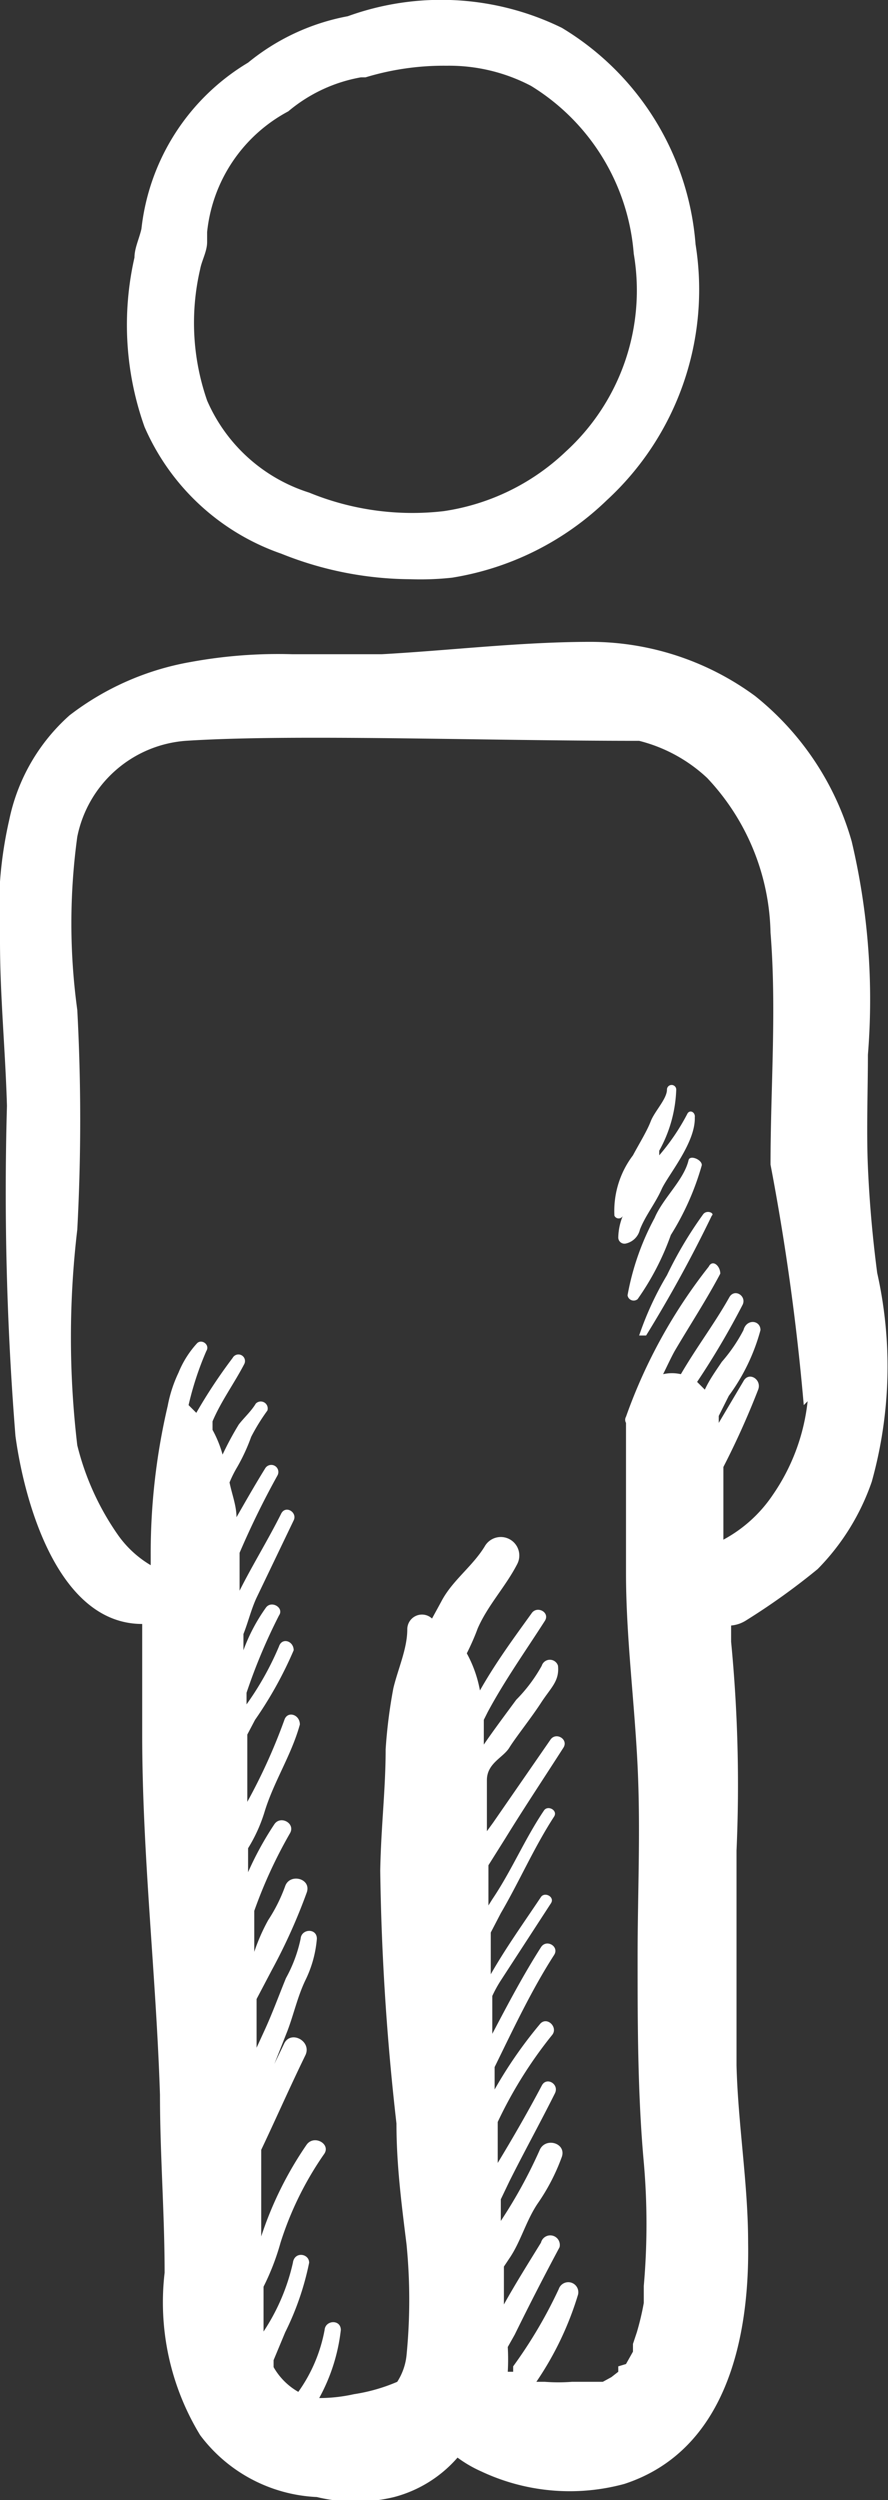 <svg xmlns="http://www.w3.org/2000/svg" viewBox="0 0 11.49 32.33"><rect x="0" y="0" width="11.49" height="32.33" fill="#333333" stroke="none"/><defs><style>.cls-1{fill:#fff;}</style></defs><title>nombre</title><g id="Calque_2" data-name="Calque 2"><g id="Calque_1-2" data-name="Calque 1"><path class="cls-1" d="M11.35,16.46c-.06-.46-.1-.91-.12-1.37s0-1,0-1.45a8.88,8.88,0,0,0-.21-2.76A3.7,3.7,0,0,0,9.77,9,3.6,3.6,0,0,0,7.65,8.3c-.91,0-1.81.11-2.71.16-.38,0-.77,0-1.16,0a6.26,6.26,0,0,0-1.31.1,3.58,3.58,0,0,0-1.57.69,2.48,2.48,0,0,0-.78,1.35A5.31,5.31,0,0,0,0,12.17c0,.71.07,1.42.09,2.13A39.75,39.75,0,0,0,.2,18.57C.32,19.45.76,21,1.84,21q0,.12,0,.25c0,.39,0,.78,0,1.18,0,1.56.18,3.1.23,4.66,0,.77.06,1.53.06,2.3a3.3,3.3,0,0,0,.46,2.1,2,2,0,0,0,1.51.8,2.12,2.12,0,0,0,1,0,1.64,1.64,0,0,0,.82-.51,1.62,1.62,0,0,0,.31.18,2.69,2.69,0,0,0,1.85.16C9.39,31.69,9.7,30.25,9.68,29c0-.76-.13-1.52-.15-2.29,0-.93,0-1.85,0-2.78a19.25,19.25,0,0,0-.07-2.7l0-.21a.43.43,0,0,0,.2-.07,8.75,8.75,0,0,0,.92-.66,3,3,0,0,0,.7-1.13A5.54,5.54,0,0,0,11.35,16.46Zm-8,10.66L3.39,27l-.09.2Zm7.1-9A2.62,2.62,0,0,1,10,19.33a1.79,1.79,0,0,1-.64.58c0-.31,0-.63,0-.94a10.48,10.48,0,0,0,.45-1c.05-.13-.12-.24-.19-.11l-.32.54,0-.09.13-.26a2.56,2.56,0,0,0,.41-.85c0-.13-.18-.15-.22,0a2.09,2.09,0,0,1-.28.41c-.08.12-.16.23-.22.36l-.1-.1a10.28,10.28,0,0,0,.59-1c.05-.11-.1-.21-.17-.1-.19.34-.42.64-.63,1a.52.52,0,0,0-.23,0c.05-.1.1-.21.15-.3.2-.34.41-.66.59-1,0-.1-.1-.19-.15-.09a6.8,6.8,0,0,0-1.07,1.94.08.08,0,0,0,0,.08c0,.26,0,.52,0,.79s0,.77,0,1.15c0,.83.11,1.66.15,2.5s0,1.64,0,2.47,0,1.77.08,2.65a9.15,9.15,0,0,1,0,1.6v.06l0,.16a3.49,3.49,0,0,1-.09.38l-.05.15c0-.05,0,.09,0,.1l-.09.16L8,30.6,8,30.67l-.09.07-.11.06c.06,0-.1,0-.11,0l-.16,0H7.4a2.27,2.27,0,0,1-.35,0c.07,0,0,0-.11,0h0a4.1,4.1,0,0,0,.54-1.13.13.13,0,0,0-.25-.07,6,6,0,0,1-.59,1l0,.07,0,0-.07,0a2.83,2.83,0,0,0,0-.32l.09-.16q.28-.57.58-1.13A.1.1,0,0,0,7,29c-.16.26-.33.53-.48.8,0-.16,0-.33,0-.49l.08-.12c.14-.21.21-.48.36-.7a2.62,2.62,0,0,0,.31-.6c.06-.18-.22-.26-.29-.08a6.34,6.34,0,0,1-.5.91l0-.28.11-.23c.19-.38.4-.76.59-1.14.06-.12-.11-.22-.17-.1-.18.34-.37.67-.57,1l0-.53a5.59,5.59,0,0,1,.7-1.12c.09-.1-.06-.25-.15-.15a5.66,5.66,0,0,0-.59.85l0-.29c.24-.49.48-1,.77-1.45.07-.11-.1-.21-.17-.1-.23.36-.43.74-.63,1.12l0-.49a1.62,1.62,0,0,1,.11-.2l.65-1c.05-.08-.08-.15-.13-.08-.22.33-.45.65-.65,1l0-.54.13-.25c.24-.41.43-.85.69-1.25.05-.08-.08-.15-.13-.08-.25.37-.42.78-.67,1.15l-.05.08v-.18q0-.17,0-.34l.22-.35c.24-.39.5-.78.75-1.17.07-.11-.1-.21-.17-.1l-.74,1.07-.08.11c0-.22,0-.44,0-.66s.21-.29.29-.42.28-.38.41-.58.24-.28.22-.48a.11.11,0,0,0-.21,0,2,2,0,0,1-.33.44c-.14.19-.29.39-.42.58,0-.11,0-.21,0-.32l.05-.1c.22-.41.49-.79.74-1.18.07-.11-.1-.2-.17-.1-.23.32-.46.63-.67,1h0a1.59,1.59,0,0,0-.17-.48c.05-.1.1-.21.14-.32.13-.3.36-.54.51-.83A.09.09,0,0,0,6.27,20c-.16.26-.42.44-.56.71l-.12.22a.19.19,0,0,0-.32.14c0,.25-.12.51-.18.76a6.54,6.54,0,0,0-.1.79c0,.52-.06,1-.07,1.57a32.3,32.3,0,0,0,.21,3.27c0,.52.06,1,.13,1.56a7.36,7.36,0,0,1,0,1.44.78.78,0,0,1-.12.34l0,0a2.29,2.29,0,0,1-.56.16,2.07,2.07,0,0,1-.45.05,2.38,2.38,0,0,0,.28-.88c0-.14-.2-.13-.21,0a2,2,0,0,1-.34.8.85.85,0,0,1-.32-.32l0-.09.15-.36A3.64,3.64,0,0,0,4,29.26c0-.12-.19-.15-.21,0a2.66,2.66,0,0,1-.38.89c0-.06,0-.12,0-.18s0-.26,0-.4A3.13,3.13,0,0,0,3.63,29a4.24,4.24,0,0,1,.56-1.14c.1-.13-.12-.26-.22-.13a4.64,4.64,0,0,0-.59,1.19c0-.34,0-.68,0-1V27.8c.19-.4.37-.81.57-1.22.09-.18-.18-.33-.27-.16l-.13.27.17-.43c.08-.21.13-.44.23-.65a1.49,1.49,0,0,0,.15-.54c0-.14-.2-.13-.21,0a1.83,1.83,0,0,1-.19.51c-.09.22-.17.44-.27.66l-.11.24q0-.31,0-.63v0l.2-.38a7.34,7.34,0,0,0,.45-1c.06-.18-.22-.25-.28-.08a2.09,2.09,0,0,1-.22.44,2.47,2.47,0,0,0-.18.41l0-.43,0-.1a6.09,6.09,0,0,1,.46-1c.08-.13-.12-.24-.2-.12a4.15,4.15,0,0,0-.34.62c0-.1,0-.21,0-.31a2,2,0,0,0,.21-.46c.12-.4.35-.74.46-1.14,0-.13-.16-.18-.2-.06a7.39,7.39,0,0,1-.48,1.06c0-.29,0-.58,0-.87l.1-.19a5.07,5.07,0,0,0,.5-.9c0-.12-.15-.17-.19-.05a3.87,3.87,0,0,1-.42.75v-.15a7.28,7.28,0,0,1,.42-1c.07-.1-.1-.2-.17-.1a2.31,2.31,0,0,0-.29.55l0-.21c.06-.15.1-.32.17-.47l.48-1c.05-.1-.1-.2-.16-.09-.17.34-.38.68-.54,1,0-.16,0-.33,0-.49a10.92,10.92,0,0,1,.49-1,.09.09,0,0,0-.16-.09c-.13.21-.25.42-.37.63,0-.15-.06-.3-.09-.45a1.49,1.49,0,0,1,.1-.2,2.42,2.42,0,0,0,.18-.39,2.59,2.59,0,0,1,.21-.34.09.09,0,0,0-.15-.09c-.06.1-.15.18-.22.27a4,4,0,0,0-.21.39,1.48,1.48,0,0,0-.13-.32l0-.11c.11-.26.28-.49.41-.74a.08.08,0,0,0-.15-.08,6.78,6.78,0,0,0-.47.71l-.1-.1a4,4,0,0,1,.23-.7c.05-.08-.06-.16-.12-.1a1.27,1.27,0,0,0-.24.38,1.74,1.74,0,0,0-.14.43l0,0a8.35,8.35,0,0,0-.22,1.92s0,.09,0,.14a1.37,1.37,0,0,1-.43-.4A3.47,3.47,0,0,1,1,18.69,11.86,11.86,0,0,1,1,15.9a26.72,26.72,0,0,0,0-2.84,8.24,8.24,0,0,1,0-2.24,1.55,1.55,0,0,1,1.4-1.24c1.38-.09,3.83,0,5.87,0a2,2,0,0,1,.88.48,3,3,0,0,1,.82,2c.08,1,0,2,0,3A30.53,30.53,0,0,1,10.4,18.17Z"/><path class="cls-1" d="M5.31,7.49a4.53,4.53,0,0,1-1.67-.33A3,3,0,0,1,1.87,5.52a3.93,3.93,0,0,1-.13-2.19c0-.12.06-.24.09-.37A2.87,2.87,0,0,1,3.21.81,2.86,2.86,0,0,1,4.5.21,3.55,3.55,0,0,1,7.27.36,3.59,3.59,0,0,1,9,3.16,3.7,3.7,0,0,1,7.85,6.47a3.73,3.73,0,0,1-2,1A3.79,3.79,0,0,1,5.31,7.49ZM5.78.85A3.48,3.48,0,0,0,4.73,1H4.67a2,2,0,0,0-.94.44l0,0A2,2,0,0,0,2.68,3v.07l0,.06c0,.12-.07.24-.09.35a3.06,3.06,0,0,0,.09,1.7A2.14,2.14,0,0,0,4,6.37a3.52,3.52,0,0,0,1.74.24,2.9,2.9,0,0,0,1.58-.77,2.82,2.82,0,0,0,.88-2.56h0A2.8,2.8,0,0,0,6.87,1.11,2.28,2.28,0,0,0,5.78.85Z"/><path class="cls-1" d="M8.89,14.41a2.81,2.81,0,0,1-.36.53l0-.06a1.74,1.74,0,0,0,.22-.79.06.06,0,0,0-.12,0c0,.12-.16.28-.21.41s-.15.29-.23.44a1.19,1.19,0,0,0-.24.78.06.06,0,0,0,.11,0h0A.77.77,0,0,0,8,16a.08.08,0,0,0,.1.08.24.24,0,0,0,.18-.18c.07-.18.2-.34.28-.52s.44-.6.43-.93C9,14.38,8.92,14.34,8.89,14.41Z"/><path class="cls-1" d="M8.91,15c-.06.26-.33.49-.44.75a3.36,3.36,0,0,0-.35,1,.08.08,0,0,0,.13.05,3.42,3.42,0,0,0,.43-.83,3.47,3.47,0,0,0,.4-.9C9.09,15,8.93,14.93,8.91,15Z"/><path class="cls-1" d="M9.1,15.7a5.13,5.13,0,0,0-.47.79,4.07,4.07,0,0,0-.36.78,0,0,0,0,0,.09,0,17.12,17.12,0,0,0,.85-1.55C9.25,15.69,9.15,15.64,9.1,15.7Z"/></g></g></svg>